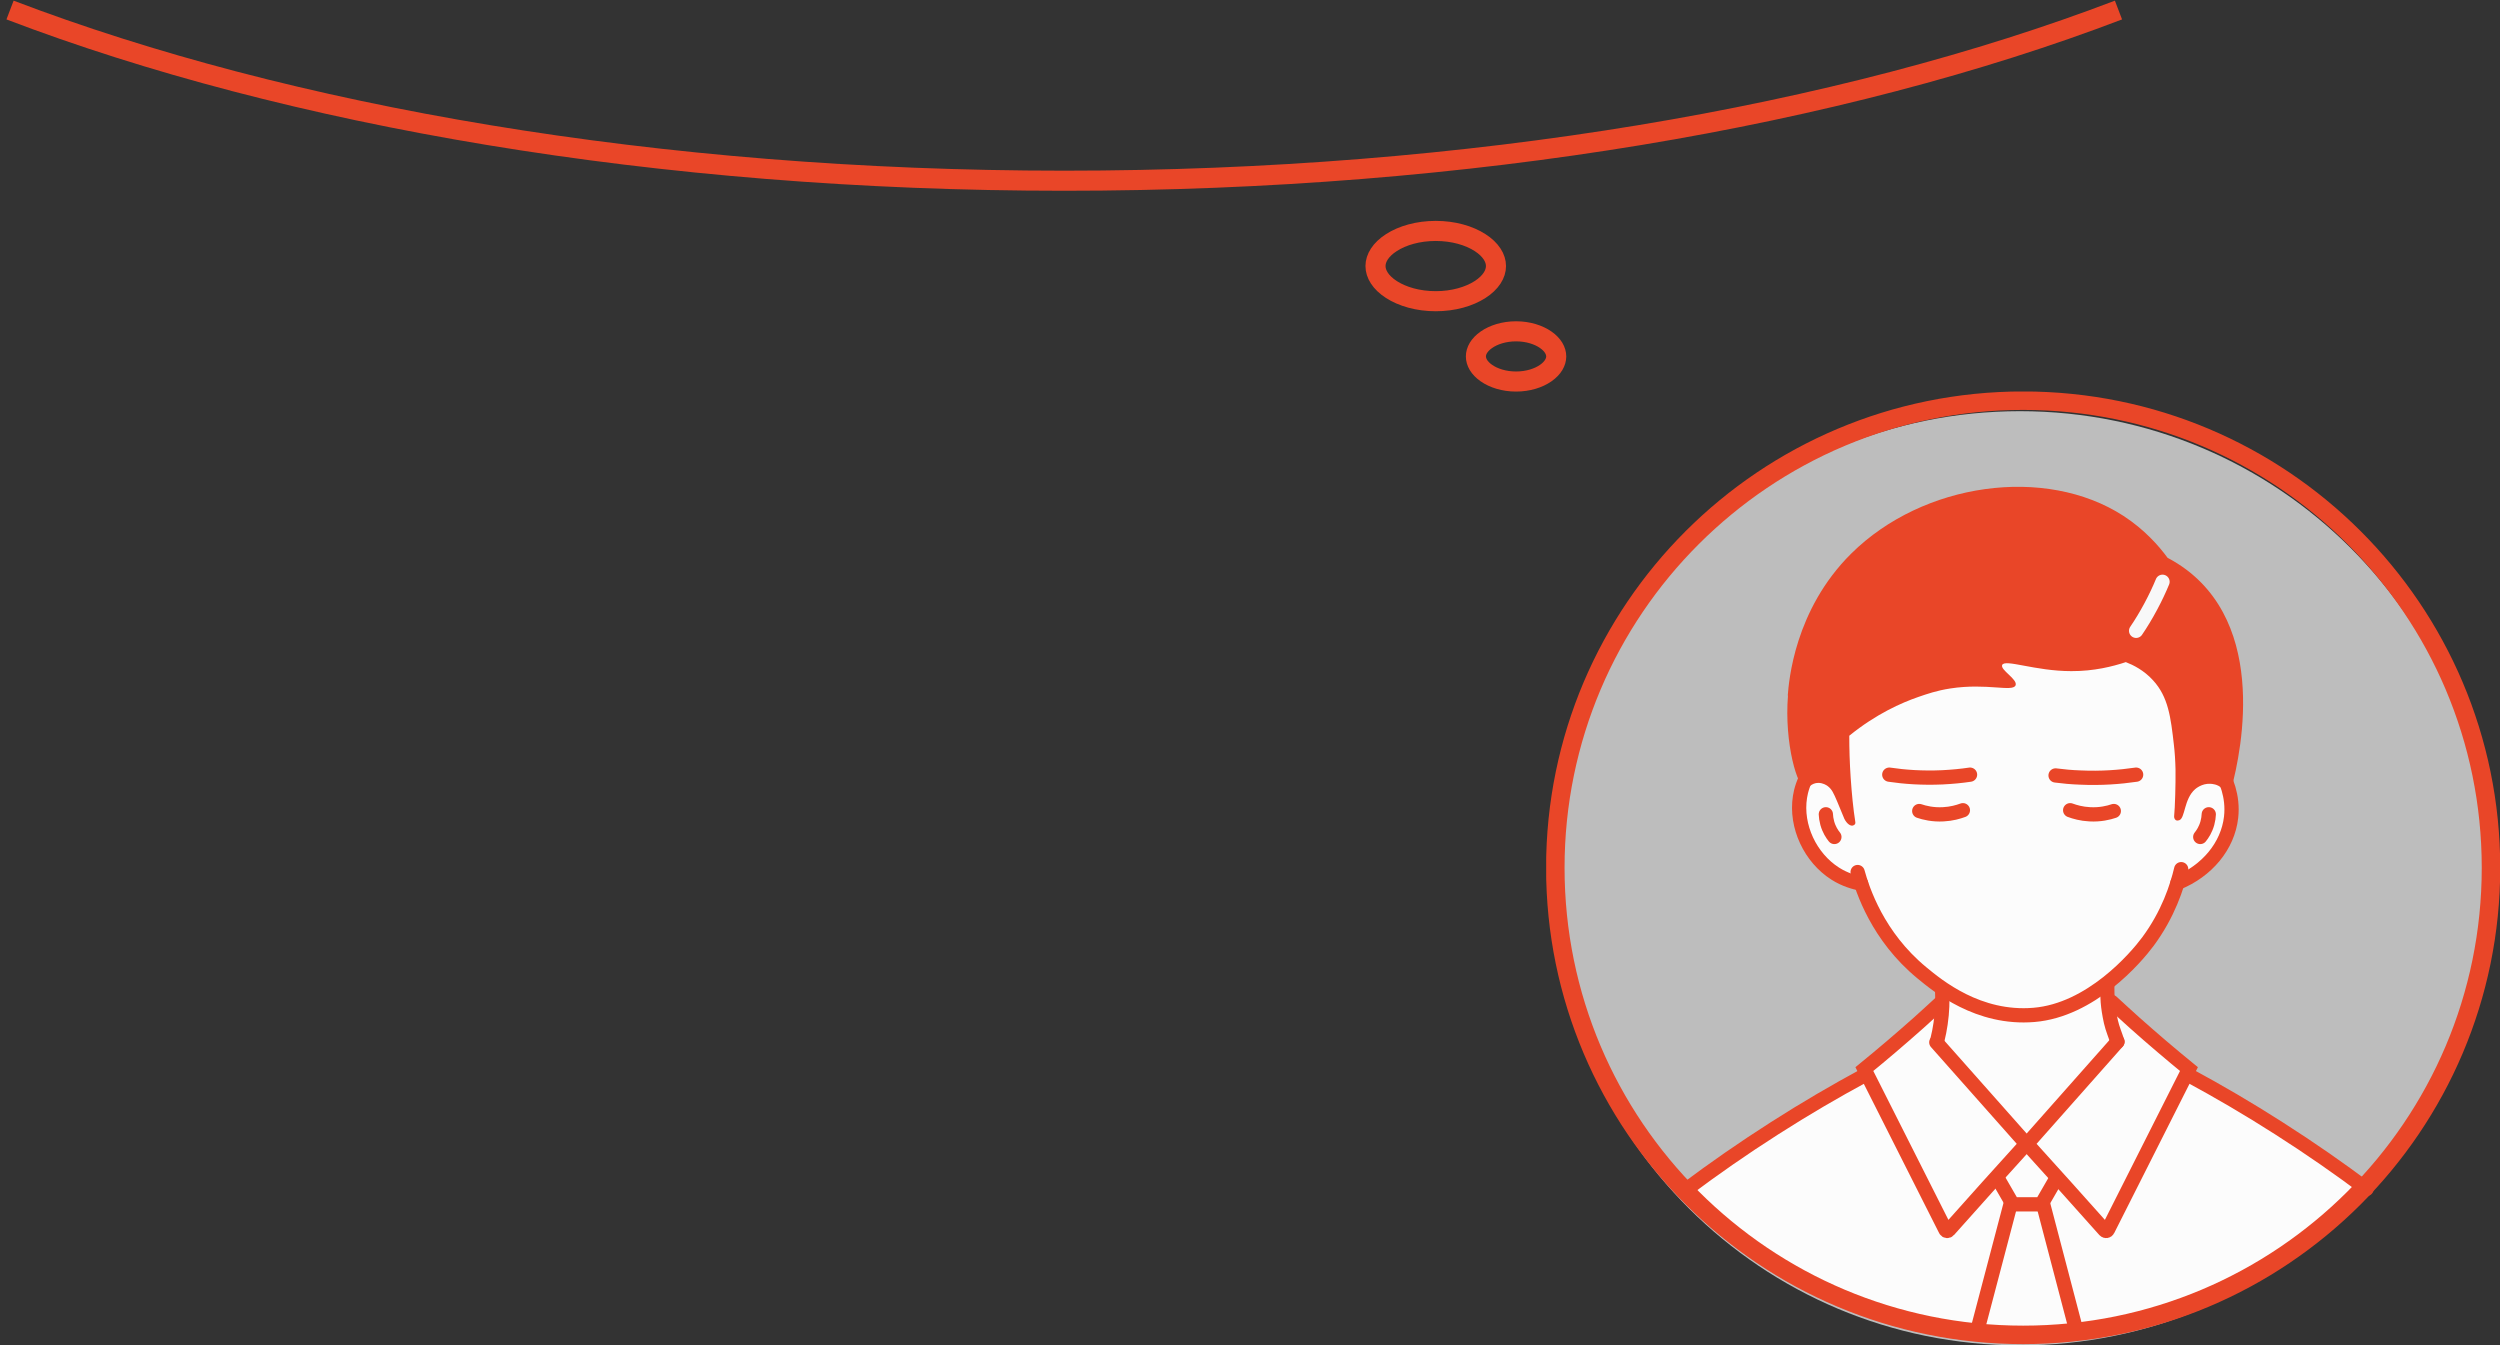 <svg fill="none" height="134" viewBox="0 0 249 134" width="249" xmlns="http://www.w3.org/2000/svg" xmlns:xlink="http://www.w3.org/1999/xlink"><rect x="0" y="0" width="249" height="134" fill="#333333" stroke="none"/><clipPath id="a"><path d="m154 39h95v95h-95z"/></clipPath><g stroke="#e94628" stroke-width="2"><path d="m1 1c27.665 10.558 64.527 17 105 17 40.473 0 77.335-6.442 105-17"/><path d="m143 23c1.77 0 3.327.463 4.409 1.159 1.093.703 1.591 1.554 1.591 2.341s-.498 1.638-1.591 2.341c-1.082.696-2.639 1.159-4.409 1.159s-3.327-.463-4.409-1.159c-1.093-.703-1.591-1.554-1.591-2.341s.498-1.638 1.591-2.341c1.082-.696 2.639-1.159 4.409-1.159z"/><path d="m151 33c1.201 0 2.245.343 2.962.845.72.504 1.038 1.105 1.038 1.655s-.318 1.151-1.038 1.655c-.717.502-1.761.845-2.962.845s-2.245-.343-2.962-.845c-.72-.504-1.038-1.105-1.038-1.655s.318-1.151 1.038-1.655c.717-.502 1.761-.845 2.962-.845z"/></g><g clip-path="url(#a)"><path d="m201.178 134c25.734 0 46.596-20.829 46.596-46.523 0-25.694-20.862-46.523-46.596-46.523s-46.596 20.829-46.596 46.523c0 25.694 20.862 46.523 46.596 46.523z" fill="#bdbdbd"/><path d="m221.871 78.291c.168.562.84 3.019-.445 5.664-1.393 2.871-4.052 3.828-4.556 3.986-.286 1.046-.711 2.22-1.334 3.454-1.69 3.335-4.042 5.466-5.643 6.67.149.572.297 1.145.445 1.717 2.569 2.23 5.129 4.45 7.698 6.68 5.683 3.819 11.355 7.647 17.038 11.466-.237.463-.623 1.164-1.186 1.943-2.145 3.02-4.823 4.51-7.531 5.901-7.392 3.818-11.088 5.723-15.466 6.522-3.172.572-5.702.592-7.945.612 0 0-5.88.039-10.979-.957-11.444-2.25-22.384-12.127-23.936-13.548 1.453-1.085 2.965-2.18 4.546-3.266 4.497-3.098 8.894-5.742 13.094-8.022.01-.217.02-.444.03-.661 2.52-2.062 5.03-4.124 7.55-6.196.069-.513.139-1.026.208-1.54-1.305-.937-2.985-2.358-4.576-4.401-1.868-2.378-2.905-4.687-3.488-6.335-1.581-.533-4.111-1.697-5.357-4.154-2.352-4.618 1.592-10.459 3.509-13.281 2.243-3.325 11.542-17.07 23.876-13.883 8.261 2.141 14.576 11.021 14.487 21.589z" fill="#fcfcfc"/><path d="m217.246 86.569c-.405 1.727-1.285 4.48-3.32 7.223-1.216 1.638-5.673 6.818-11.345 7.291-5.544.464-9.586-2.891-11.177-4.203-4.388-3.621-5.89-8.229-6.384-10.025" stroke="#e94628" stroke-linecap="round" stroke-miterlimit="10" stroke-width="1.42"/><path d="m178.061 69.272c.109-1.381.652-8.525 6.335-14.149 7.145-7.065 19.33-8.772 27.088-3.749 2.114 1.371 3.537 2.999 4.407 4.184 1.423.75 2.51 1.618 3.34 2.467 7.076 7.213 3.133 20.257 2.669 21.717-.04-.168-.109-.405-.238-.671-.079-.158-.187-.375-.365-.553-.415-.424-.998-.444-1.156-.454-.831-.039-1.433.474-1.512.543-1.117.977-.979 2.901-1.582 3.088-.049.02-.217.069-.336-.01-.138-.089-.178-.286-.168-.385.089-.809.158-3.335.139-4.628-.02-.947-.079-1.776-.158-2.447-.317-2.792-.554-4.805-2.086-6.473-.909-.997-1.966-1.52-2.707-1.806-1.305.434-3.173.908-5.426.898-3.627 0-6.611-1.233-6.888-.612-.217.493 1.571 1.431 1.334 2.023-.277.701-2.856-.247-6.502.316-1.344.207-2.303.543-3.193.849-1.65.572-4.18 1.677-6.868 3.858 0 1.302.04 2.704.139 4.174.108 1.569.247 3.059.464 4.43.04.266-.198.316-.227.336-.228.089-.613-.148-.87-.671-.178-.434-.415-1.016-.711-1.717-.366-.858-.534-1.224-.949-1.539-.119-.089-.475-.316-.929-.316-.702 0-.988.553-1.265.543-.801-.01-2.135-4.45-1.759-9.245z" fill="#e94628"/><g stroke-miterlimit="10"><path d="m216.871 87.941c2.945-1.194 5.02-3.68 5.346-6.532.248-2.161-.583-3.868-1.008-4.608" stroke="#e94628" stroke-linecap="round" stroke-width="1.42"/><path d="m180.228 76.84c-.613 1.006-.85 1.904-.949 2.526-.464 2.94 1.038 6.078 3.509 7.647.978.622 1.937.878 2.579.997" stroke="#e94628" stroke-linecap="round" stroke-width="1.42"/><path d="m219.145 83.362c.227-.276.533-.74.711-1.381.089-.326.129-.631.138-.878" stroke="#e94628" stroke-linecap="round" stroke-width="1.42"/><path d="m182.705 83.362c-.227-.276-.533-.74-.711-1.381-.089-.326-.129-.631-.139-.878" stroke="#e94628" stroke-linecap="round" stroke-width="1.42"/><path d="m193.441 98.745c.04.927.02 2.013-.158 3.207-.079.562-.188 1.085-.306 1.569" stroke="#e94628" stroke-linecap="round" stroke-width="1.42"/><path d="m209.883 98.074c0 1.224.02 2.131.365 3.7.149.671.465 1.401.643 1.983" stroke="#e94628" stroke-linecap="round" stroke-width="1.42"/><path d="m193.38 99.791c-.741.691-1.512 1.381-2.283 2.082-1.818 1.618-3.627 3.157-5.406 4.608 2.698 5.338 5.386 10.686 8.084 16.024.06.118.218.138.307.039 1.274-1.43 2.559-2.871 3.854-4.312 1.294-1.44 2.589-2.881 3.884-4.302-2.985-3.374-5.979-6.739-8.964-10.113" stroke="#e94628" stroke-linecap="round" stroke-width="1.42"/><path d="m210.33 99.791c.741.691 1.512 1.381 2.283 2.082 1.818 1.618 3.627 3.157 5.406 4.608-2.698 5.338-5.386 10.686-8.084 16.024-.059.118-.217.138-.306.039-1.275-1.43-2.56-2.871-3.855-4.312-1.294-1.44-2.589-2.881-3.883-4.302 3.251-3.67 5.751-6.492 9.012-10.173" stroke="#e94628" stroke-linecap="round" stroke-width="1.42"/><path d="m168.012 118.42c2.648-1.983 5.554-4.016 8.726-6.039 3.083-1.973 6.068-3.71 8.914-5.249" stroke="#e94628" stroke-linecap="round" stroke-width="1.42"/><path d="m235.707 118.42c-2.649-1.983-5.554-4.016-8.727-6.039-3.083-1.973-6.067-3.71-8.914-5.249" stroke="#e94628" stroke-linecap="round" stroke-width="1.42"/><path d="m196.996 132.303 3.251-12.354" stroke="#e94628" stroke-linecap="round" stroke-width="1.42"/><path d="m203.5 119.949c1.107 4.233 2.224 8.466 3.33 12.699" stroke="#e94628" stroke-linecap="round" stroke-width="1.42"/><path d="m215.387 57.945c-.317.77-.702 1.589-1.167 2.457-.484.908-.978 1.717-1.462 2.427" stroke="#f8f8f8" stroke-linecap="round" stroke-width="1.42"/><path d="m199.043 117.483 1.423 2.466h2.856l1.423-2.466" stroke="#e94628" stroke-linecap="round" stroke-width="1.42"/><path d="m204.734 77.235c.761.099 1.582.178 2.441.207 2.095.099 3.973-.049 5.584-.286" stroke="#e94628" stroke-linecap="round" stroke-width="1.42"/><path d="m196.216 77.156c-.85.128-1.779.217-2.767.266-1.986.089-3.775-.04-5.277-.266" stroke="#e94628" stroke-linecap="round" stroke-width="1.42"/><path d="m191.156 80.777c.524.178 1.364.385 2.402.326.82-.04 1.492-.237 1.947-.405" stroke="#e94628" stroke-linecap="round" stroke-width="1.42"/><path d="m210.536 80.777c-.524.178-1.364.385-2.402.326-.82-.04-1.492-.237-1.946-.405" stroke="#e94628" stroke-linecap="round" stroke-width="1.42"/><path d="m201.506 132.954c25.734 0 46.596-20.829 46.596-46.523 0-25.694-20.862-46.523-46.596-46.523s-46.596 20.829-46.596 46.523c0 25.694 20.862 46.523 46.596 46.523z" stroke="#e94628" stroke-width="1.84"/></g></g></svg>
